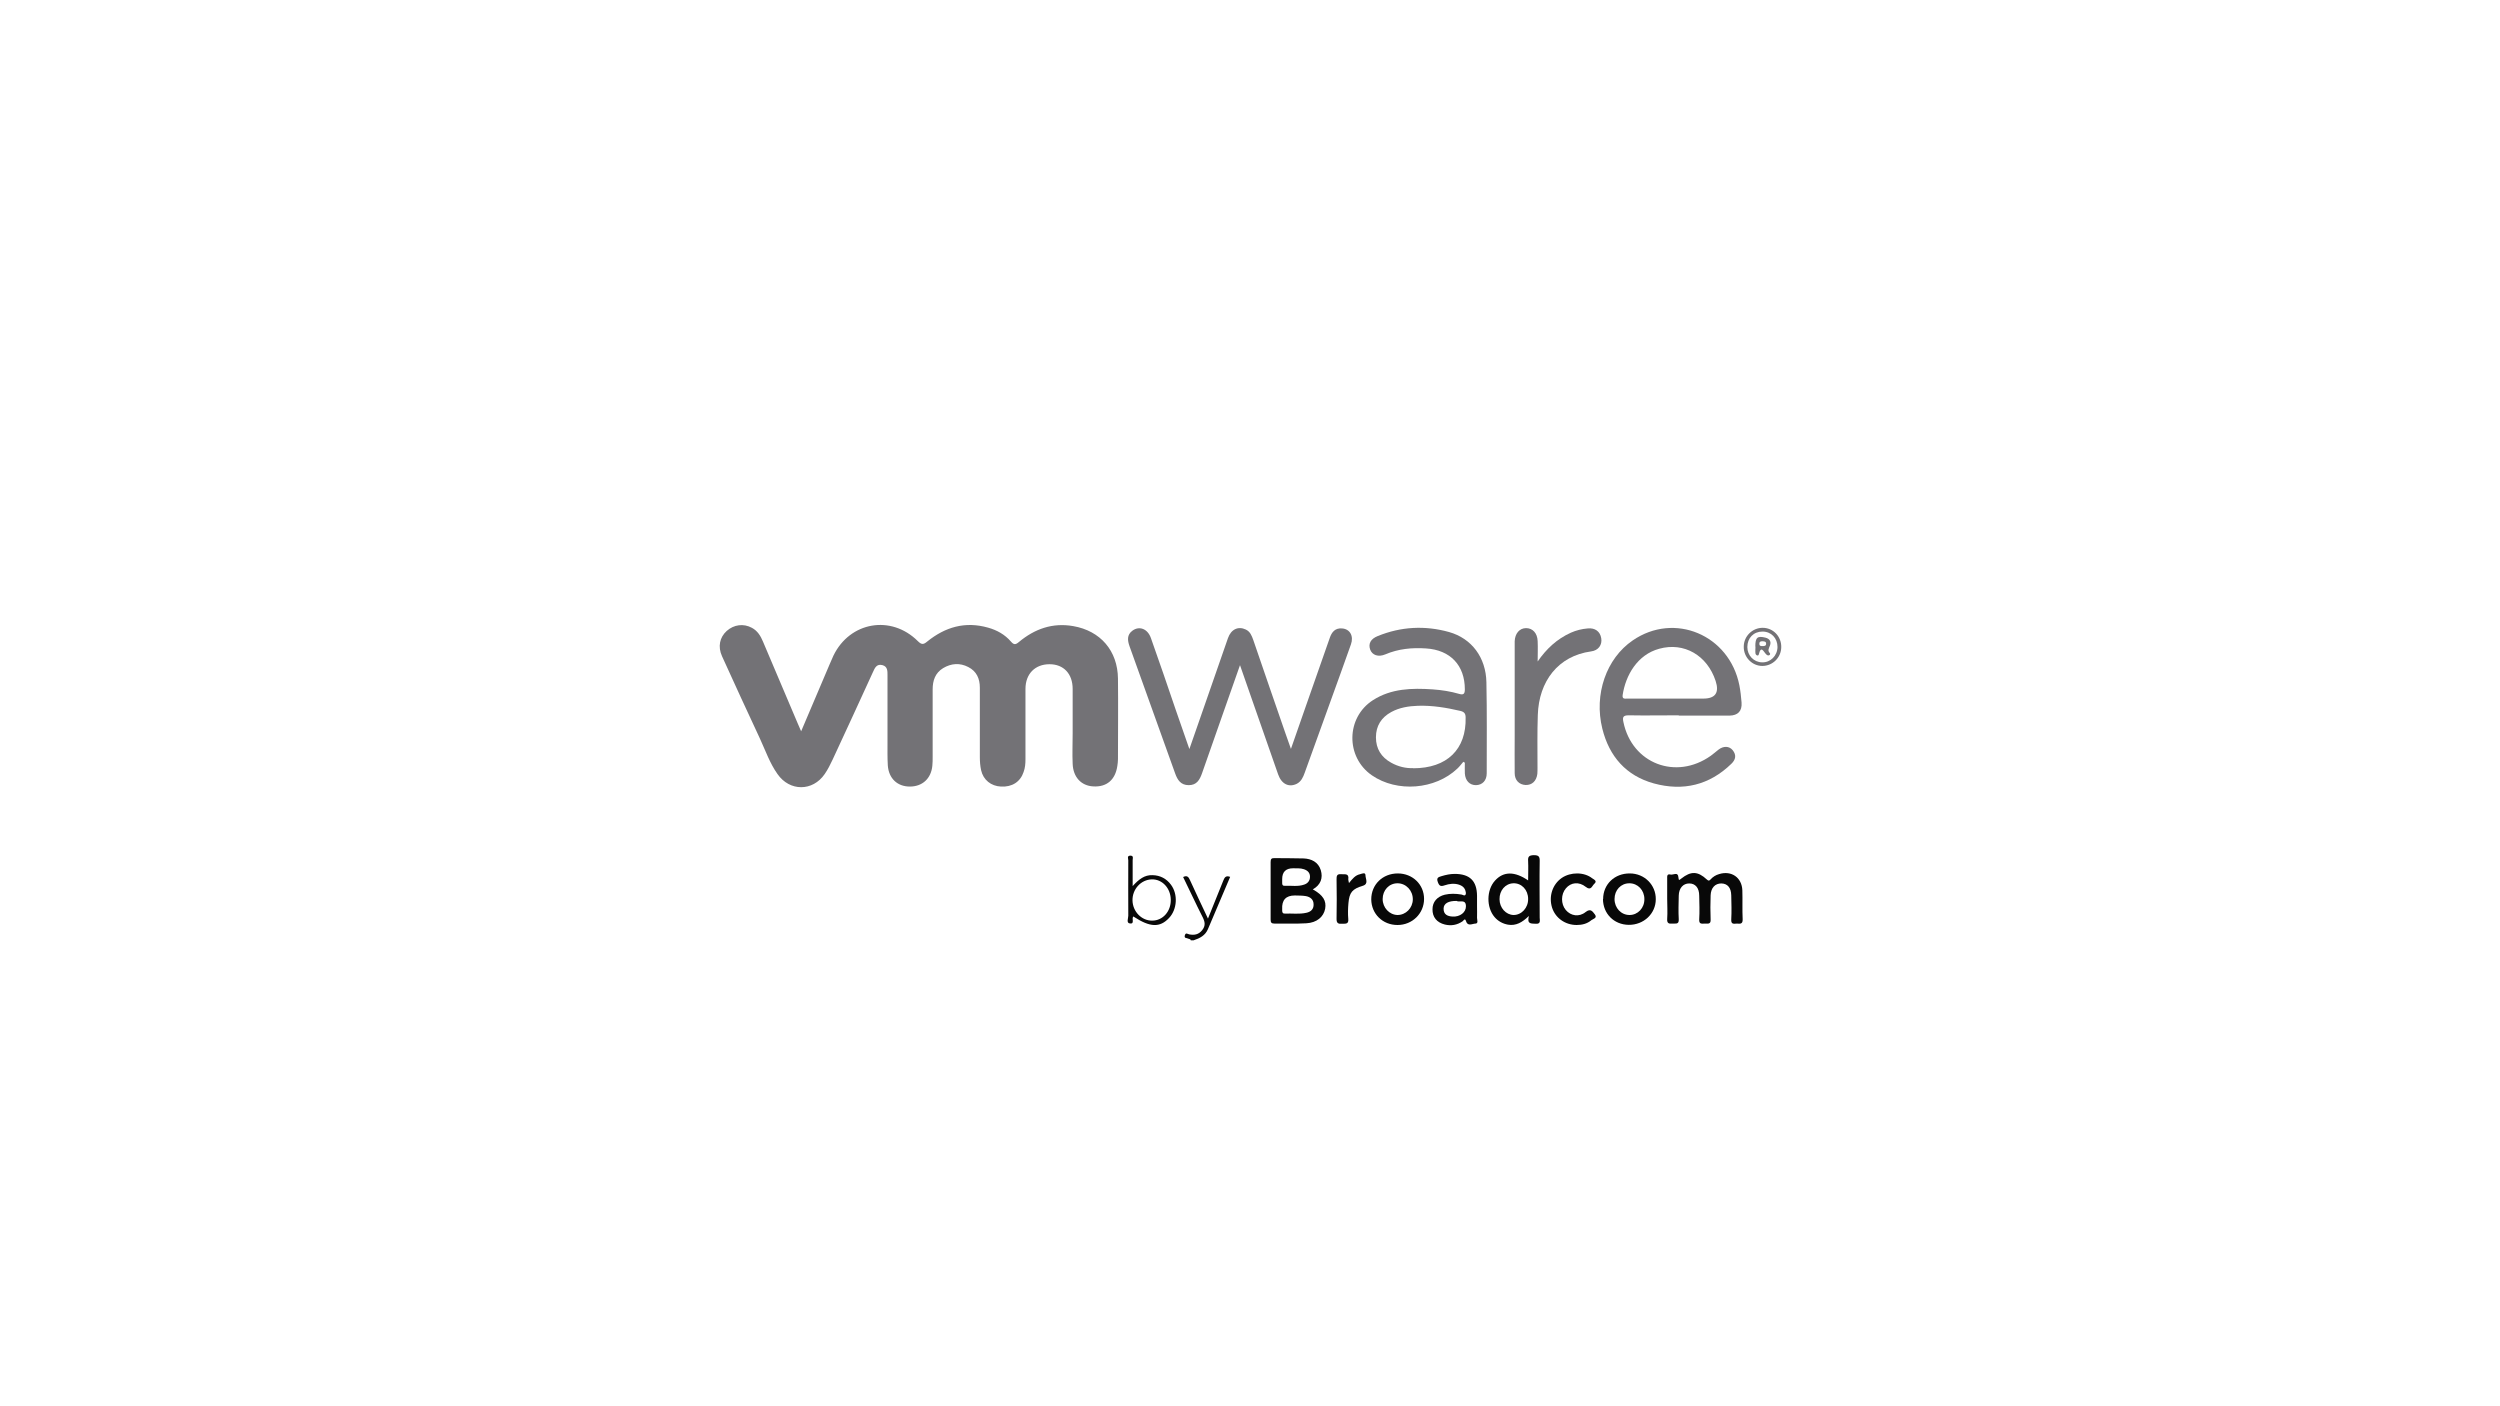 <?xml version="1.0" encoding="UTF-8"?>
<svg id="Layer_43" data-name="Layer 43" xmlns="http://www.w3.org/2000/svg" viewBox="0 0 160 90">
  <defs>
    <style>
      .cls-1 {
        fill: #080808;
      }

      .cls-2 {
        fill: #737276;
      }
    </style>
  </defs>
  <path class="cls-1" d="M76.21,60.18c-.02-.1-.11-.07-.17-.11-.08-.05-.27,0-.21-.21,.06-.2,.18-.08,.28-.06,.32,.06,.6,.02,.83-.27,.23-.29,.18-.54,.02-.85-.43-.84-.82-1.7-1.24-2.55,.26-.13,.35,0,.44,.2,.36,.79,.73,1.57,1.15,2.46,.35-.87,.67-1.65,.98-2.43,.08-.19,.15-.35,.44-.24-.48,1.12-.95,2.23-1.42,3.34-.17,.41-.52,.59-.92,.72h-.18Z"/>
  <path class="cls-2" d="M51.27,46.81c.63-1.48,1.22-2.88,1.82-4.28,.08-.19,.16-.38,.25-.57,1.05-2.17,3.69-2.63,5.4-.93,.24,.24,.36,.23,.6,.03,1.15-.93,2.43-1.31,3.9-.89,.57,.16,1.07,.44,1.46,.89,.19,.22,.3,.21,.52,.02,1-.83,2.14-1.24,3.46-1.01,1.75,.3,2.85,1.58,2.87,3.36,.02,1.72,0,3.43,0,5.15,0,.15-.02,.3-.04,.44-.13,.89-.68,1.36-1.54,1.31-.77-.04-1.29-.59-1.32-1.45-.03-.65,0-1.3,0-1.95,0-.95,0-1.9,0-2.84,0-.97-.58-1.58-1.48-1.58-.92,0-1.54,.61-1.54,1.58,0,1.5,0,2.99,0,4.49,0,.28-.02,.56-.12,.83-.21,.63-.74,.97-1.45,.93-.63-.03-1.13-.42-1.27-1.05-.06-.27-.08-.56-.08-.84,0-1.48,0-2.96,0-4.44,0-.58-.21-1.05-.74-1.32-.54-.28-1.09-.24-1.61,.07-.51,.31-.67,.8-.67,1.36,0,1.44,0,2.87,0,4.31,0,.19,0,.39-.02,.58-.08,.82-.64,1.33-1.44,1.33-.8,0-1.35-.52-1.41-1.35-.03-.5-.02-1.01-.02-1.51,0-1.42,0-2.84,0-4.26,0-.27,.01-.56-.32-.65-.37-.1-.49,.17-.61,.44-.86,1.87-1.71,3.74-2.58,5.6-.15,.32-.31,.64-.51,.93-.77,1.12-2.24,1.12-3.02,0-.49-.69-.77-1.5-1.12-2.26-.82-1.76-1.63-3.51-2.43-5.28-.28-.62-.15-1.21,.3-1.62,.46-.41,1.08-.49,1.61-.2,.36,.19,.56,.52,.71,.88,.74,1.74,1.48,3.48,2.22,5.23,.06,.15,.13,.3,.23,.53Z"/>
  <path class="cls-2" d="M82.62,47.93c.35-1.01,.66-1.89,.97-2.78,.5-1.44,1.01-2.87,1.51-4.31,.13-.39,.35-.66,.8-.62,.5,.04,.75,.49,.56,1.02-.44,1.26-.9,2.5-1.35,3.76-.54,1.49-1.07,2.98-1.61,4.46-.1,.28-.22,.55-.5,.7-.5,.25-.98,.03-1.2-.6-.56-1.6-1.12-3.21-1.68-4.81-.24-.69-.48-1.38-.76-2.18-.36,1.03-.69,1.96-1.02,2.9-.47,1.34-.94,2.68-1.41,4.02-.15,.42-.34,.76-.85,.76-.51,0-.72-.33-.87-.75-.97-2.71-1.95-5.42-2.92-8.14-.13-.37-.18-.73,.19-1,.44-.32,.97-.12,1.18,.48,.54,1.52,1.06,3.04,1.58,4.57,.28,.8,.56,1.6,.88,2.53,.24-.68,.43-1.23,.62-1.78,.62-1.77,1.23-3.55,1.85-5.32,.2-.57,.66-.78,1.14-.55,.28,.13,.38,.39,.48,.67,.68,1.98,1.36,3.97,2.05,5.95,.1,.3,.21,.6,.36,1.02Z"/>
  <path class="cls-2" d="M93.64,48.77c-.12,.14-.23,.29-.37,.42-1.42,1.35-3.86,1.54-5.47,.43-1.69-1.17-1.66-3.7,.07-4.81,1.17-.75,2.49-.78,3.82-.69,.58,.04,1.15,.13,1.7,.29,.27,.08,.36,0,.36-.29,0-1.53-.92-2.52-2.48-2.62-.9-.06-1.77,.02-2.61,.38-.45,.19-.84,.05-.97-.31-.13-.37,.03-.68,.48-.86,1.49-.61,3.03-.69,4.57-.26,1.45,.41,2.36,1.63,2.39,3.22,.04,1.94,.02,3.88,.02,5.82,0,.47-.28,.75-.69,.76-.4,0-.68-.28-.71-.75-.01-.23,0-.46,0-.69-.04-.02-.08-.04-.12-.06Zm-3.2,.4c2.18,0,3.41-1.22,3.36-3.25,0-.25-.09-.36-.33-.42-.9-.21-1.8-.36-2.72-.33-.59,.02-1.18,.11-1.71,.4-.64,.35-.98,.89-.98,1.62,0,.73,.34,1.27,.97,1.62,.46,.26,.96,.37,1.42,.35Z"/>
  <path class="cls-2" d="M107.44,45.78c-1.07,0-2.13,.02-3.2,0-.37,0-.41,.12-.34,.44,.55,2.65,3.36,3.73,5.59,2.15,.17-.12,.32-.26,.49-.39,.32-.25,.69-.24,.91,.03,.25,.31,.2,.6-.08,.87-1.41,1.37-3.09,1.77-4.96,1.26-1.78-.49-2.86-1.73-3.3-3.5-.55-2.21,.26-4.5,1.94-5.65,2.67-1.84,6.19-.36,6.83,2.87,.07,.36,.11,.73,.14,1.1,.04,.55-.23,.83-.78,.84-1.08,0-2.16,0-3.24,0Zm-.56-1.07c.71,0,1.42,0,2.13,0q1.16,0,.79-1.13c-.54-1.64-2.02-2.5-3.61-2.06-1.4,.38-2.15,1.7-2.34,2.96-.04,.28,.15,.23,.31,.23,.9,0,1.81,0,2.71,0Z"/>
  <path class="cls-2" d="M98.4,42.35c.57-.83,1.25-1.46,2.14-1.86,.34-.15,.7-.24,1.07-.27,.47-.05,.8,.19,.87,.63,.07,.42-.18,.78-.65,.84-2.12,.29-3.34,1.92-3.41,4.06-.04,1.12-.02,2.25-.02,3.38,0,.13,0,.27-.01,.4-.06,.46-.34,.72-.75,.71-.41-.02-.7-.3-.7-.76-.01-.8,0-1.6,0-2.4,0-1.91,0-3.82,0-5.73,0-.1,0-.21,0-.31,.02-.5,.31-.84,.73-.84,.42,0,.72,.32,.74,.83,.02,.44,0,.88,0,1.33Z"/>
  <path class="cls-1" d="M84.02,56.92c.66,.37,.88,.73,.79,1.24-.1,.52-.53,.89-1.2,.93-.68,.04-1.36,.01-2.04,.02-.2,0-.25-.07-.25-.26,0-1.23,0-2.46,0-3.68,0-.19,.05-.26,.25-.25,.62,.01,1.24,0,1.86,.02,.5,.02,.94,.23,1.1,.75,.15,.5,0,.94-.51,1.23Zm-1.15,.39q-.86,0-.81,.88s0,.06,0,.09c0,.12,.04,.2,.18,.19,.45-.02,.91,.05,1.36-.05,.29-.06,.48-.23,.47-.54,0-.32-.22-.48-.5-.53-.23-.04-.47-.03-.7-.04Zm-.11-1.74q-.7,0-.7,.69c0,.09,0,.18,0,.27,0,.1,.04,.17,.15,.16,.43-.02,.86,.07,1.27-.08,.23-.08,.36-.26,.36-.5,0-.25-.15-.4-.39-.48-.23-.08-.47-.05-.7-.06Z"/>
  <path class="cls-1" d="M106.7,57.54c0-.43,0-.86,0-1.29,0-.15-.03-.34,.21-.28,.17,.05,.48-.21,.51,.19,.02,.2,.04,.18,.18,.07,.62-.49,1.06-.48,1.64,.06,.11,.1,.15,.08,.23,0,.15-.17,.34-.29,.56-.35,.78-.24,1.45,.22,1.48,1.04,.02,.62-.01,1.24,.02,1.86,.01,.32-.18,.28-.36,.27-.18,0-.39,.08-.37-.26,.03-.52,.01-1.04,0-1.55-.01-.49-.24-.75-.63-.76-.4,0-.67,.27-.69,.76-.02,.52-.02,1.04,0,1.55,.02,.33-.2,.25-.37,.26-.19,0-.38,.06-.36-.27,.03-.5,.01-1.01,0-1.51,0-.51-.25-.79-.64-.79-.39,0-.66,.3-.67,.78-.01,.5-.03,1.01,0,1.51,.02,.36-.21,.26-.4,.28-.23,.02-.36-.01-.34-.3,.03-.43,0-.86,0-1.29Z"/>
  <path class="cls-1" d="M97.8,56.36c0-.45,.02-.85,0-1.25-.02-.28,.05-.37,.36-.38,.32,0,.39,.09,.38,.4-.02,1.2,0,2.39,0,3.59,0,.19,.09,.43-.27,.4-.27-.02-.56,.04-.42-.5-.43,.42-.83,.64-1.33,.56-.34-.06-.64-.22-.87-.49-.53-.62-.52-1.73,.03-2.33,.54-.6,1.26-.61,2.14,0Zm0,1.17c0-.58-.42-1.02-.95-1-.51,.02-.89,.46-.88,1.02,0,.55,.41,1,.9,1.01,.51,0,.94-.46,.93-1.03Z"/>
  <path class="cls-1" d="M102.6,57.54c0-.95,.74-1.65,1.71-1.64,.94,0,1.67,.74,1.66,1.65,0,.93-.78,1.65-1.73,1.64-.95-.01-1.65-.72-1.65-1.66Zm2.64,0c0-.57-.42-1.01-.96-1.01-.54,0-.95,.43-.95,1.01,0,.57,.42,1.02,.96,1.02,.53,0,.96-.45,.95-1.02Z"/>
  <path class="cls-1" d="M94.53,57.99c0,.25,.01,.5,0,.75,0,.13,.1,.36-.1,.37-.2,0-.5,.21-.61-.17-.06-.2-.15-.03-.21,.02-.35,.24-.73,.31-1.14,.21-.52-.13-.8-.48-.79-.98,0-.47,.3-.81,.79-.93,.35-.08,.7-.07,1.06-.01,.09,.01,.21,.12,.27,0,.04-.08,0-.21-.03-.3-.07-.17-.21-.27-.39-.33-.31-.1-.63-.06-.92,.04-.26,.09-.35,.04-.44-.21-.11-.29,.06-.32,.25-.38,.27-.08,.54-.14,.83-.14,.96,0,1.42,.44,1.43,1.4,0,.22,0,.44,0,.67Zm-1.3-.33c-.53-.01-.83,.16-.84,.48-.01,.39,.25,.5,.57,.52,.48,.03,.87-.27,.86-.67-.01-.47-.42-.22-.6-.33Z"/>
  <path class="cls-1" d="M89.46,55.9c.95,0,1.68,.71,1.68,1.63,0,.93-.75,1.67-1.7,1.67-.95,0-1.67-.71-1.68-1.64,0-.95,.73-1.66,1.7-1.66Zm-.02,.63c-.54,0-.95,.44-.95,1.01,0,.55,.43,1.01,.95,1.02,.53,0,.97-.44,.98-.99,.01-.57-.43-1.04-.98-1.04Z"/>
  <path class="cls-1" d="M100.91,59.2c-.74,0-1.37-.45-1.58-1.12-.22-.72,.03-1.48,.62-1.89,.57-.39,1.43-.39,1.95,.02,.11,.08,.35,.17,.13,.36-.14,.12-.2,.46-.54,.19-.44-.35-.95-.29-1.27,.09-.33,.38-.33,1.01-.01,1.39,.32,.38,.85,.47,1.27,.13,.33-.26,.45-.02,.59,.15,.18,.24-.12,.29-.22,.37-.27,.23-.6,.31-.95,.31Z"/>
  <path class="cls-1" d="M72.55,58.65c-.17,.11,.11,.5-.24,.45-.24-.03-.1-.33-.1-.49-.01-1.18,0-2.37,0-3.55,0-.11-.1-.29,.13-.3,.23,0,.15,.18,.15,.29,0,.5,0,1,0,1.66,.4-.44,.76-.72,1.27-.7,.49,.01,.89,.22,1.18,.61,.46,.61,.4,1.58-.12,2.13-.59,.63-1.22,.6-2.26-.08Zm2.38-1.07c-.01-.74-.55-1.32-1.22-1.3-.69,.02-1.25,.63-1.23,1.36,.02,.71,.59,1.29,1.26,1.28,.68,0,1.2-.59,1.19-1.33Z"/>
  <path class="cls-1" d="M86.34,56.51c.21-.26,.4-.5,.7-.56,.12-.03,.35-.15,.35,.07,0,.22,.22,.55-.17,.67-.67,.2-.86,.42-.92,1.11-.03,.34-.04,.68-.01,1.02,.03,.34-.18,.29-.39,.3-.25,.02-.37-.03-.36-.33,.02-.83,.01-1.66,0-2.49,0-.22,0-.38,.3-.35,.22,.02,.51-.08,.45,.33,0,.05,.02,.11,.04,.22Z"/>
  <path class="cls-2" d="M112.79,42.62c-.66,0-1.2-.56-1.19-1.23,0-.67,.55-1.21,1.21-1.21,.67,0,1.2,.55,1.19,1.23,0,.67-.55,1.21-1.21,1.21Zm.97-1.21c0-.57-.4-.99-.96-.99-.57,0-.97,.41-.97,.99,0,.54,.41,.97,.94,.98,.54,.02,.98-.42,.99-.98Z"/>
  <path class="cls-2" d="M112.34,41.38c0-.58,.13-.7,.65-.57,.27,.07,.38,.25,.29,.5-.06,.17-.18,.32-.01,.49,.04,.05,.01,.12-.05,.14-.08,.03-.14-.02-.19-.07-.16-.15-.32-.6-.47,.02-.03,.12-.19,.05-.21-.07-.02-.14,0-.29,0-.44Zm.48-.03c.11,0,.22-.02,.21-.16,0-.14-.12-.14-.23-.15-.11,0-.21,.02-.2,.17,0,.15,.12,.14,.22,.14Z"/>
</svg>